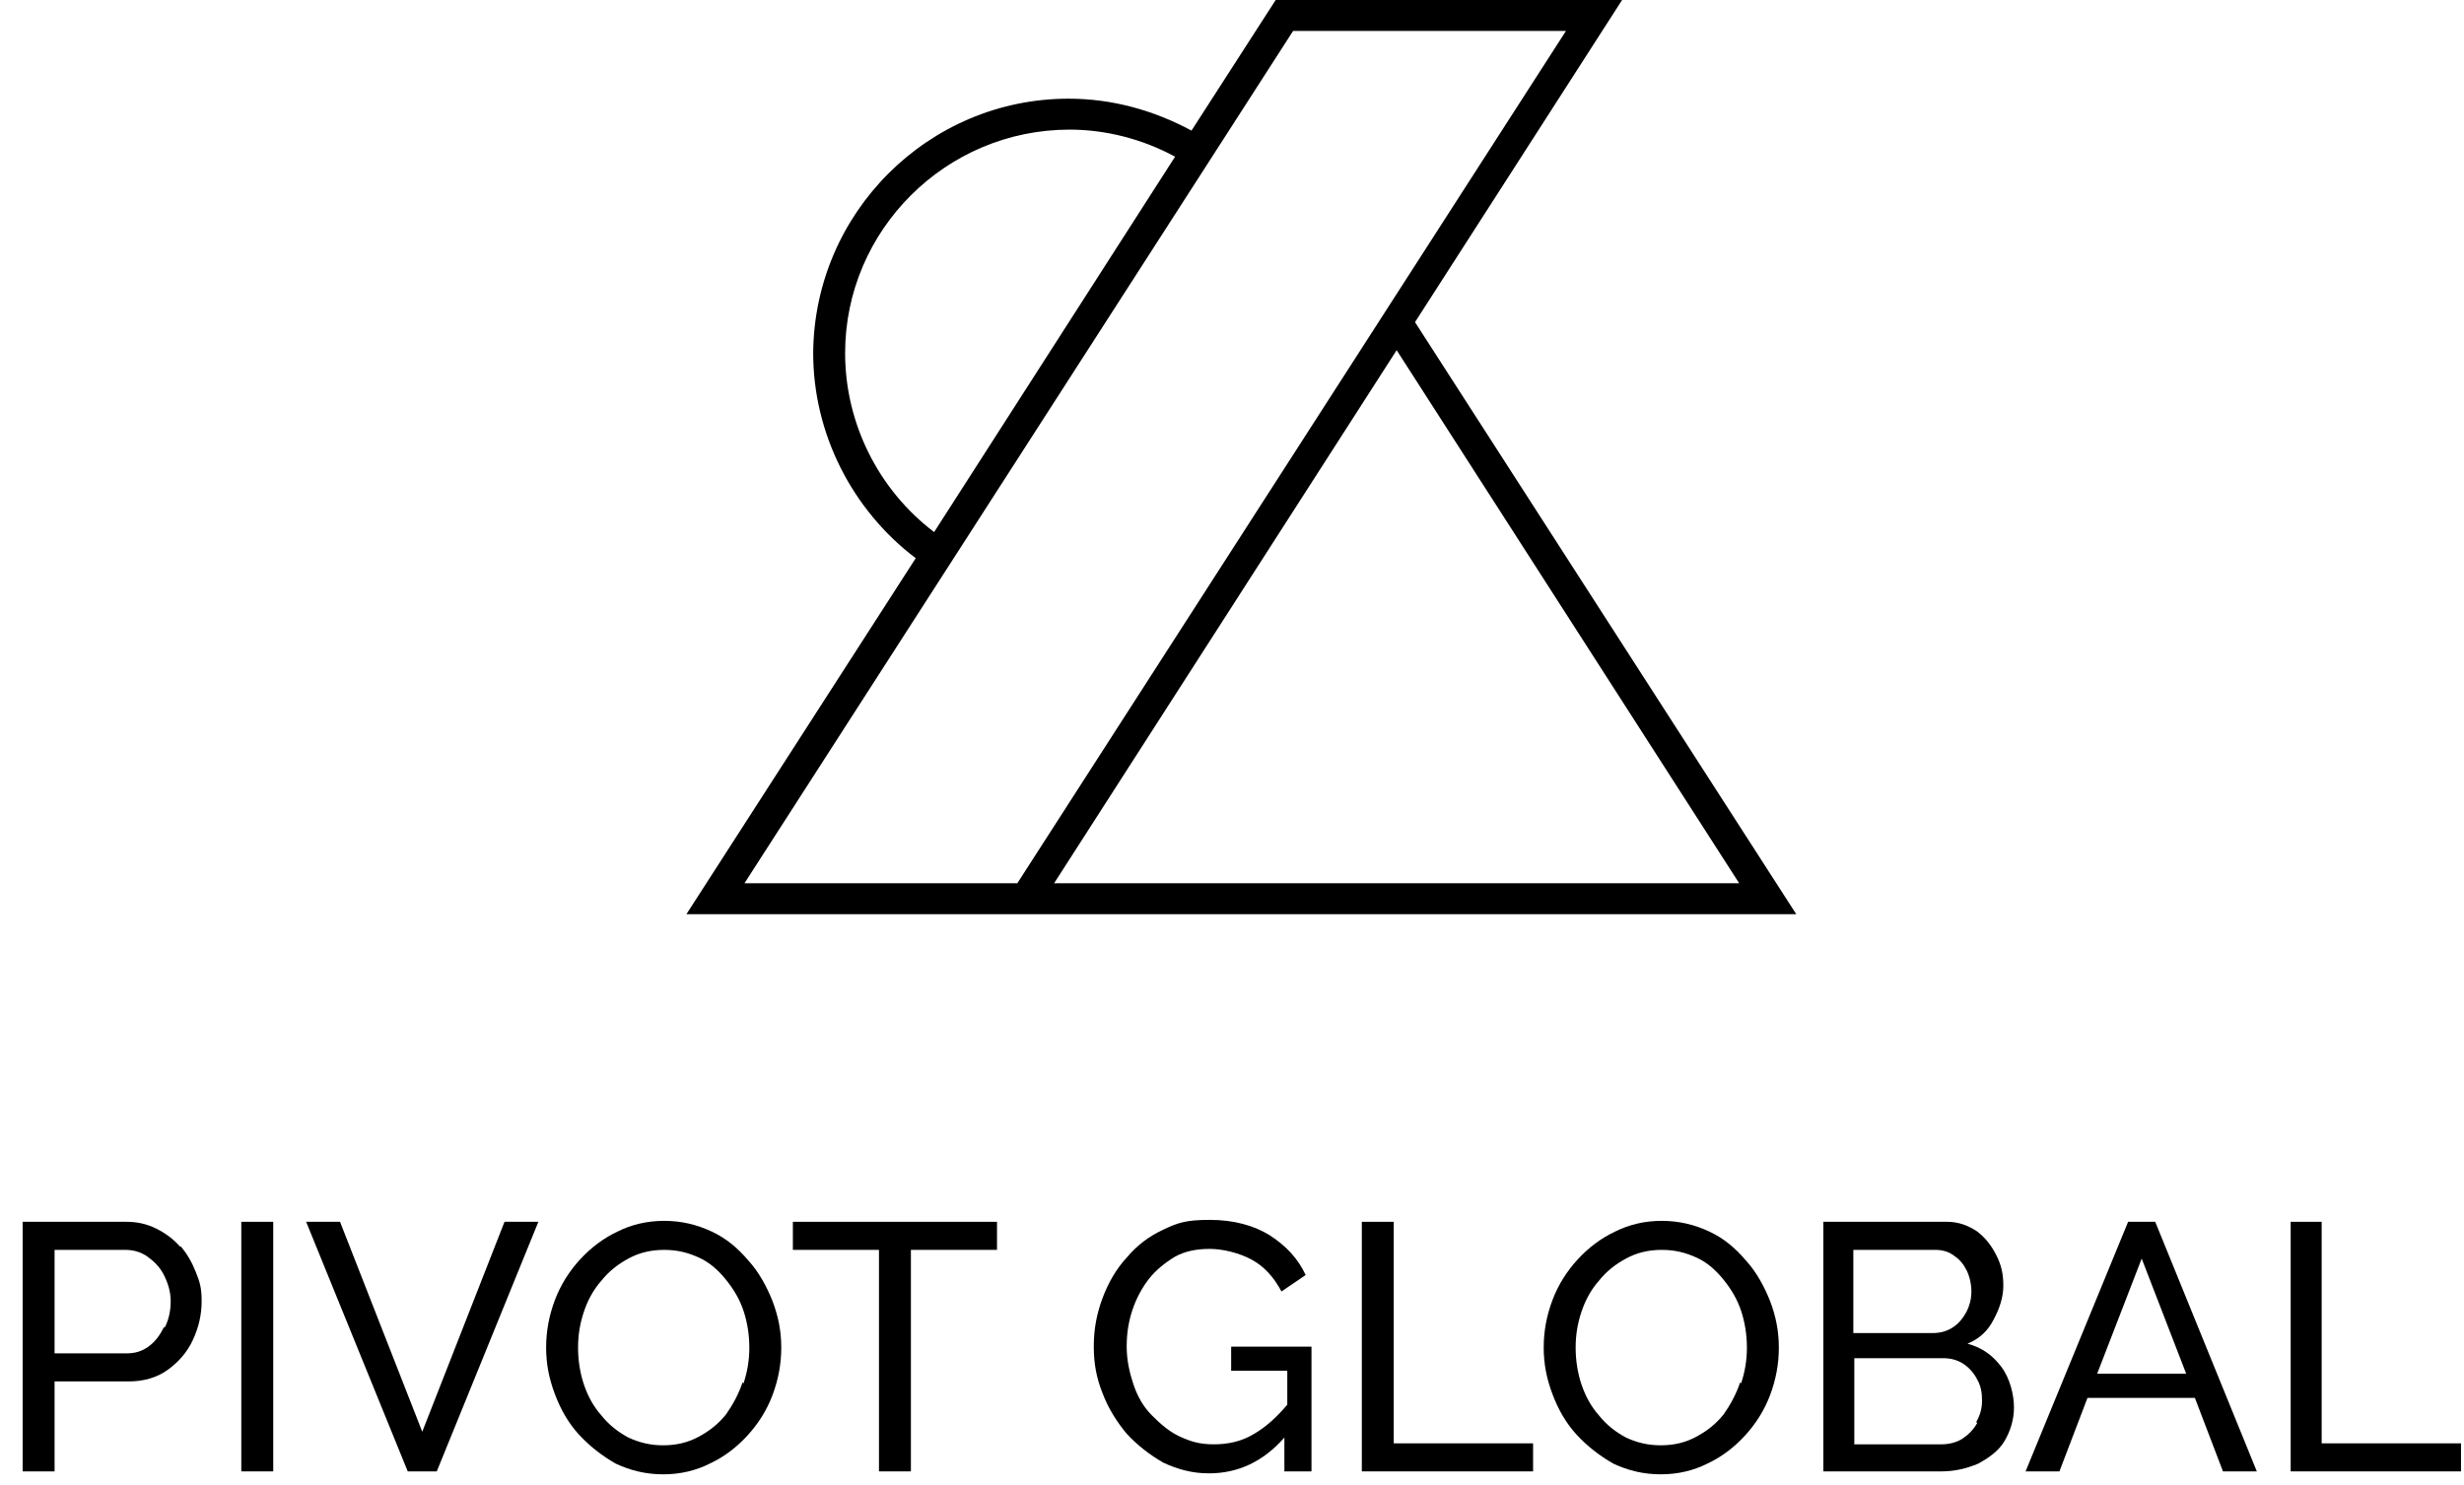 <?xml version="1.0" encoding="utf-8"?>
<svg xmlns="http://www.w3.org/2000/svg" fill="none" height="44" viewBox="0 0 73 44" width="73">
<path d="M53.217 27.09L41.922 9.546L48.057 0H37.794L35.3 3.87C34.182 3.268 32.95 2.924 31.66 2.924C27.503 2.924 24.12 6.307 24.092 10.463C24.092 12.843 25.238 15.107 27.13 16.541L20.336 27.09H53.188H53.217ZM51.526 26.173H31.23L41.378 10.377L51.526 26.173ZM25.038 10.463C25.038 6.823 28.019 3.841 31.688 3.841C32.778 3.841 33.867 4.128 34.813 4.644L27.675 15.767C26.012 14.505 25.038 12.527 25.038 10.463ZM38.31 0.917H46.394L30.14 26.173H22.056L38.31 0.917Z" fill="black"/>
<path d="M5.344 36.951C5.143 36.721 4.914 36.549 4.627 36.406C4.34 36.263 4.054 36.205 3.738 36.205H0.671V43.601H1.617V40.935H3.824C4.254 40.935 4.656 40.821 4.971 40.591C5.286 40.362 5.544 40.075 5.716 39.703C5.888 39.33 5.974 38.957 5.974 38.556C5.974 38.155 5.917 37.983 5.802 37.696C5.688 37.409 5.544 37.151 5.344 36.922V36.951ZM4.856 39.33C4.742 39.559 4.598 39.76 4.398 39.903C4.197 40.047 3.996 40.104 3.738 40.104H1.617V37.037H3.71C3.939 37.037 4.168 37.094 4.369 37.237C4.57 37.381 4.742 37.553 4.856 37.782C4.971 38.011 5.057 38.269 5.057 38.556C5.057 38.843 5 39.101 4.885 39.33H4.856Z" fill="black"/>
<path d="M8.095 36.205H7.149V43.601H8.095V36.205Z" fill="black"/>
<path d="M12.51 42.426L10.074 36.205H9.07L12.08 43.601H12.94L15.95 36.205H14.947L12.51 42.426Z" fill="black"/>
<path d="M22.171 37.352C21.856 36.98 21.512 36.693 21.082 36.492C20.652 36.292 20.193 36.177 19.677 36.177C19.161 36.177 18.702 36.292 18.301 36.492C17.871 36.693 17.498 36.98 17.183 37.324C16.868 37.668 16.61 38.069 16.438 38.528C16.266 38.986 16.18 39.445 16.18 39.932C16.18 40.42 16.266 40.85 16.438 41.308C16.61 41.767 16.839 42.168 17.154 42.512C17.47 42.856 17.842 43.143 18.244 43.372C18.674 43.573 19.132 43.688 19.648 43.688C20.164 43.688 20.623 43.573 21.024 43.372C21.454 43.172 21.827 42.885 22.142 42.541C22.458 42.197 22.716 41.796 22.888 41.337C23.06 40.878 23.146 40.42 23.146 39.932C23.146 39.445 23.06 39.015 22.888 38.556C22.716 38.126 22.486 37.696 22.171 37.352ZM21.999 40.964C21.884 41.308 21.712 41.624 21.512 41.91C21.282 42.197 21.024 42.398 20.709 42.57C20.394 42.742 20.05 42.828 19.648 42.828C19.247 42.828 18.932 42.742 18.616 42.598C18.301 42.426 18.043 42.226 17.814 41.939C17.584 41.681 17.412 41.366 17.298 41.022C17.183 40.678 17.126 40.305 17.126 39.932C17.126 39.56 17.183 39.216 17.298 38.872C17.412 38.528 17.584 38.212 17.814 37.954C18.043 37.668 18.301 37.467 18.616 37.295C18.932 37.123 19.276 37.037 19.677 37.037C20.078 37.037 20.394 37.123 20.709 37.266C21.024 37.41 21.282 37.639 21.512 37.926C21.741 38.212 21.913 38.499 22.028 38.843C22.142 39.187 22.2 39.56 22.2 39.932C22.2 40.305 22.142 40.649 22.028 40.993L21.999 40.964Z" fill="black"/>
<path d="M23.49 37.037H26.041V43.601H26.987V37.037H29.538V36.205H23.49V37.037Z" fill="black"/>
<path d="M36.533 40.62H38.138V41.624C37.823 41.996 37.508 42.283 37.163 42.484C36.791 42.713 36.389 42.799 35.959 42.799C35.529 42.799 35.272 42.713 34.956 42.57C34.641 42.426 34.383 42.197 34.125 41.939C33.867 41.681 33.695 41.366 33.58 41.022C33.465 40.678 33.38 40.305 33.38 39.904C33.38 39.502 33.437 39.158 33.551 38.814C33.666 38.47 33.838 38.155 34.039 37.897C34.239 37.639 34.526 37.41 34.813 37.238C35.128 37.066 35.472 37.008 35.845 37.008C36.218 37.008 36.705 37.123 37.078 37.324C37.45 37.524 37.737 37.84 37.966 38.27L38.683 37.782C38.453 37.295 38.109 36.922 37.622 36.607C37.163 36.32 36.562 36.148 35.845 36.148C35.128 36.148 34.899 36.234 34.469 36.435C34.039 36.636 33.695 36.894 33.38 37.266C33.064 37.61 32.835 38.012 32.663 38.47C32.491 38.929 32.405 39.388 32.405 39.904C32.405 40.42 32.491 40.85 32.663 41.28C32.835 41.738 33.093 42.14 33.38 42.484C33.695 42.828 34.068 43.114 34.469 43.344C34.899 43.544 35.329 43.659 35.816 43.659C36.676 43.659 37.422 43.315 38.052 42.598V43.602H38.855V39.904H36.475V40.62H36.533Z" fill="black"/>
<path d="M41.292 36.205H40.346V43.601H45.42V42.77H41.292V36.205Z" fill="black"/>
<path d="M51.726 37.352C51.411 36.98 51.067 36.693 50.637 36.492C50.207 36.292 49.748 36.177 49.232 36.177C48.716 36.177 48.258 36.292 47.856 36.492C47.426 36.693 47.053 36.98 46.738 37.324C46.423 37.668 46.165 38.069 45.993 38.528C45.821 38.986 45.735 39.445 45.735 39.932C45.735 40.42 45.821 40.85 45.993 41.308C46.165 41.767 46.394 42.168 46.709 42.512C47.025 42.856 47.398 43.143 47.799 43.372C48.229 43.573 48.688 43.688 49.203 43.688C49.719 43.688 50.178 43.573 50.58 43.372C51.01 43.172 51.382 42.885 51.697 42.541C52.013 42.197 52.271 41.796 52.443 41.337C52.615 40.878 52.701 40.42 52.701 39.932C52.701 39.445 52.615 39.015 52.443 38.556C52.271 38.126 52.041 37.696 51.726 37.352ZM51.554 40.964C51.44 41.308 51.267 41.624 51.067 41.91C50.837 42.197 50.58 42.398 50.264 42.57C49.949 42.742 49.605 42.828 49.203 42.828C48.802 42.828 48.487 42.742 48.172 42.598C47.856 42.426 47.598 42.226 47.369 41.939C47.139 41.681 46.968 41.366 46.853 41.022C46.738 40.678 46.681 40.305 46.681 39.932C46.681 39.56 46.738 39.216 46.853 38.872C46.968 38.528 47.139 38.212 47.369 37.954C47.598 37.668 47.856 37.467 48.172 37.295C48.487 37.123 48.831 37.037 49.232 37.037C49.633 37.037 49.949 37.123 50.264 37.266C50.58 37.41 50.837 37.639 51.067 37.926C51.296 38.212 51.468 38.499 51.583 38.843C51.697 39.187 51.755 39.56 51.755 39.932C51.755 40.305 51.697 40.649 51.583 40.993L51.554 40.964Z" fill="black"/>
<path d="M58.291 39.817C58.635 39.674 58.893 39.445 59.065 39.101C59.237 38.785 59.352 38.441 59.352 38.097C59.352 37.753 59.294 37.495 59.151 37.209C59.008 36.922 58.836 36.693 58.578 36.492C58.319 36.32 58.033 36.205 57.689 36.205H54.02V43.601H57.517C57.918 43.601 58.262 43.515 58.606 43.372C58.922 43.2 59.208 42.999 59.38 42.713C59.552 42.426 59.667 42.082 59.667 41.709C59.667 41.337 59.552 40.849 59.294 40.505C59.036 40.161 58.721 39.932 58.291 39.817ZM54.937 37.037H57.345C57.545 37.037 57.746 37.094 57.889 37.209C58.062 37.323 58.176 37.467 58.262 37.639C58.348 37.811 58.406 38.04 58.406 38.269C58.406 38.499 58.348 38.699 58.262 38.871C58.148 39.072 58.033 39.215 57.861 39.33C57.689 39.445 57.488 39.502 57.259 39.502H54.908V37.037H54.937ZM58.578 42.168C58.463 42.369 58.319 42.512 58.148 42.627C57.975 42.741 57.746 42.799 57.517 42.799H54.937V40.247H57.574C57.803 40.247 58.004 40.305 58.176 40.419C58.348 40.534 58.492 40.706 58.578 40.878C58.692 41.079 58.721 41.279 58.721 41.509C58.721 41.738 58.663 41.939 58.549 42.139L58.578 42.168Z" fill="black"/>
<path d="M63.049 36.205L60.011 43.601H61.014L61.845 41.423H65.027L65.859 43.601H66.862L63.852 36.205H63.049ZM62.132 40.706L63.451 37.295L64.769 40.706H62.161H62.132Z" fill="black"/>
<path d="M68.783 42.77V36.205H67.865V43.601H72.911V42.77H68.783Z" fill="black"/>
</svg>